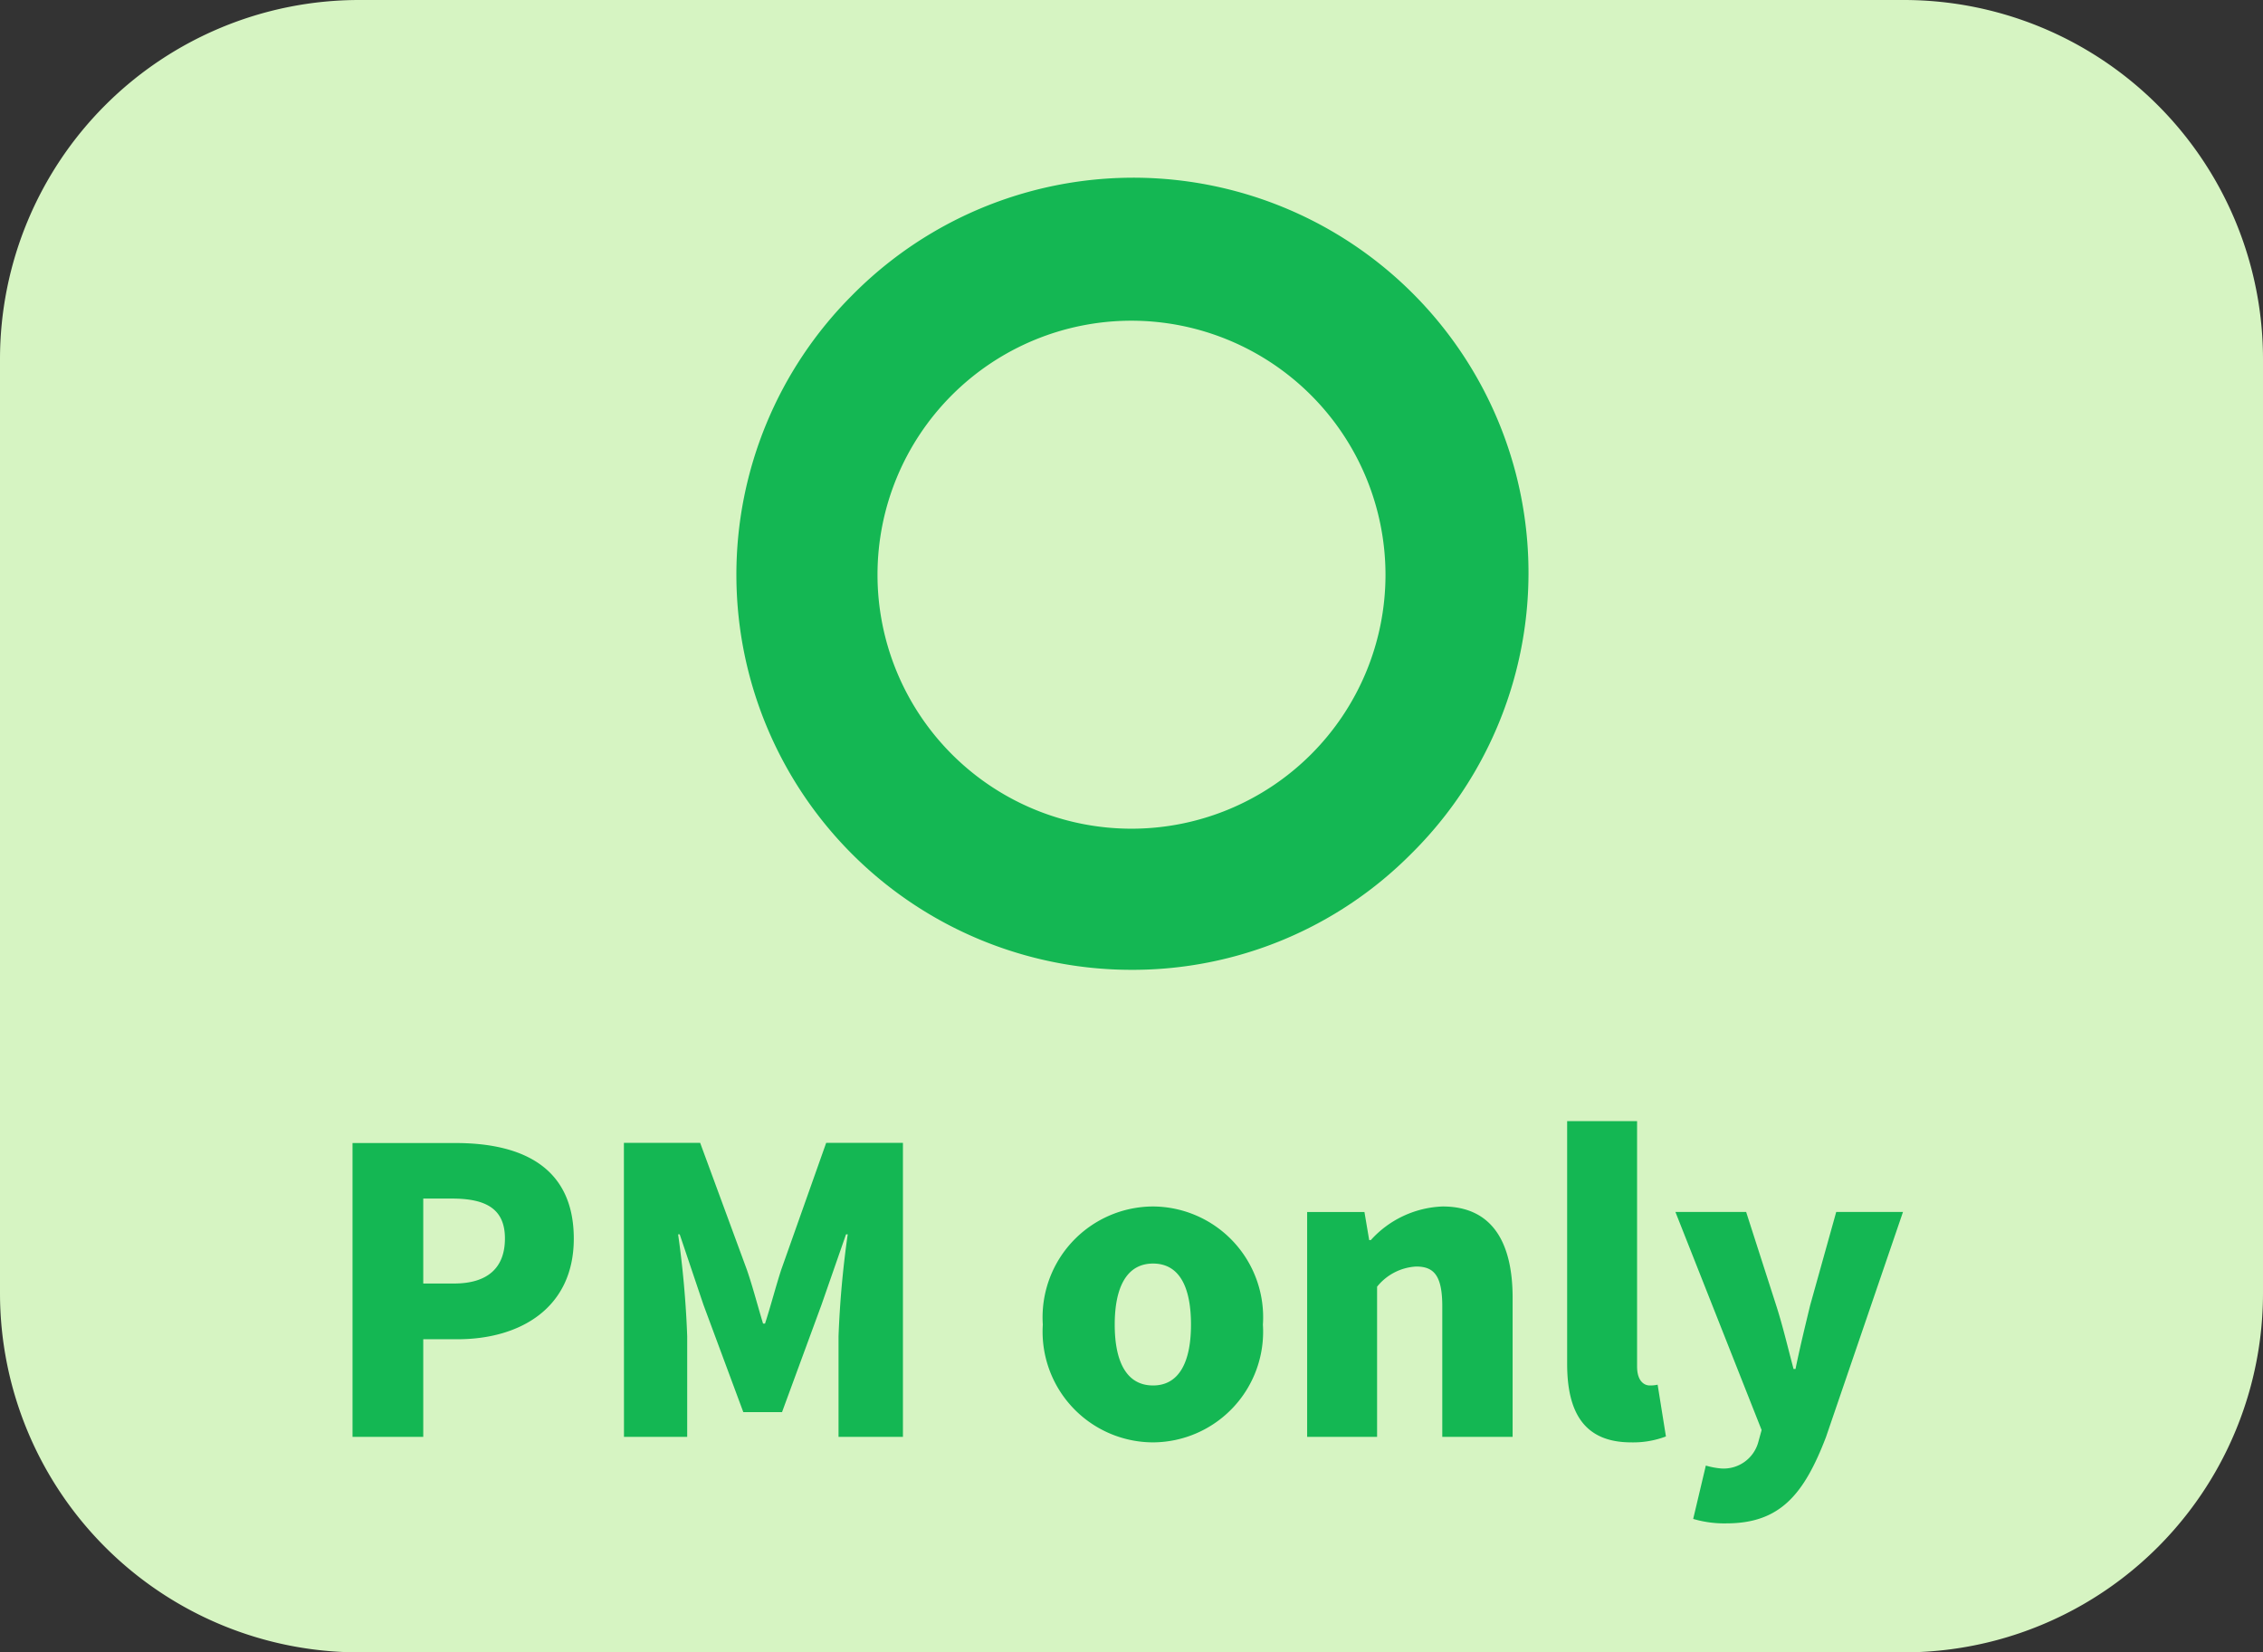 <svg id="コンポーネント_301_5" data-name="コンポーネント 301 – 5" xmlns="http://www.w3.org/2000/svg" width="63" height="46" viewBox="0 0 63 46">
  <rect x="0" y="0" width="63" height="46" fill="#333333" stroke="none"/>
  <path id="パス_495" data-name="パス 495" d="M10,0H53A10,10,0,0,1,63,10V36A10,10,0,0,1,53,46H10A10,10,0,0,1,0,36V10A10,10,0,0,1,10,0Z" fill="#d6f4c2"/>
  <g id="グループ_1240" data-name="グループ 1240" transform="translate(-463.054 -2721.448)">
    <path id="中マド_1" data-name="中マド 1" d="M11,22A11,11,0,0,1,3.222,3.222,11,11,0,1,1,18.778,18.778,10.926,10.926,0,0,1,11,22ZM11,3.929A7.071,7.071,0,1,0,18.071,11,7.079,7.079,0,0,0,11,3.929Z" transform="translate(483.554 2726.447)" fill="#14b753"/>
  </g>
  <path id="パス_497" data-name="パス 497" d="M-21.186,0h1.969V-2.717h.957c1.727,0,3.234-.858,3.234-2.8,0-2.024-1.485-2.662-3.289-2.662h-2.871Zm1.969-4.268V-6.633h.8c.946,0,1.474.286,1.474,1.111,0,.8-.462,1.254-1.419,1.254ZM-13.629,0h1.76V-2.8a27.192,27.192,0,0,0-.253-2.838h.044l.66,1.958,1.111,2.992h1.078l1.1-2.992.682-1.958H-7.4A27.192,27.192,0,0,0-7.656-2.8V0h1.793V-8.184H-8L-9.251-4.653c-.154.473-.286.99-.451,1.5h-.055c-.154-.506-.286-1.023-.451-1.5l-1.3-3.531h-2.123ZM1.1.154A3.08,3.08,0,0,0,4.158-3.124,3.083,3.083,0,0,0,1.1-6.413,3.085,3.085,0,0,0-1.969-3.124,3.082,3.082,0,0,0,1.1.154Zm0-1.584C.363-1.43.033-2.09.033-3.124s.33-1.7,1.067-1.7,1.056.66,1.056,1.7S1.826-1.43,1.1-1.43ZM5.39,0H7.337V-4.18a1.5,1.5,0,0,1,1.089-.561c.495,0,.726.253.726,1.111V0H11.11V-3.872c0-1.562-.583-2.541-1.947-2.541a2.831,2.831,0,0,0-2,.935H7.117l-.132-.781H5.39Zm9.02.154a2.56,2.56,0,0,0,.968-.165l-.231-1.441a.911.911,0,0,1-.22.022c-.154,0-.352-.121-.352-.528V-8.789H12.628v6.754C12.628-.726,13.068.154,14.41.154Zm2.651,2.255c1.485,0,2.156-.792,2.772-2.4l2.145-6.27H20.119l-.726,2.6c-.143.594-.286,1.177-.407,1.771h-.055c-.165-.616-.3-1.2-.484-1.771l-.836-2.6H15.642l2.4,6.072-.088.319A1,1,0,0,1,16.907.88,2.18,2.18,0,0,1,16.489.8l-.352,1.485A3.034,3.034,0,0,0,17.061,2.409Z" transform="translate(31 40)" fill="#14b753"/>
</svg>
